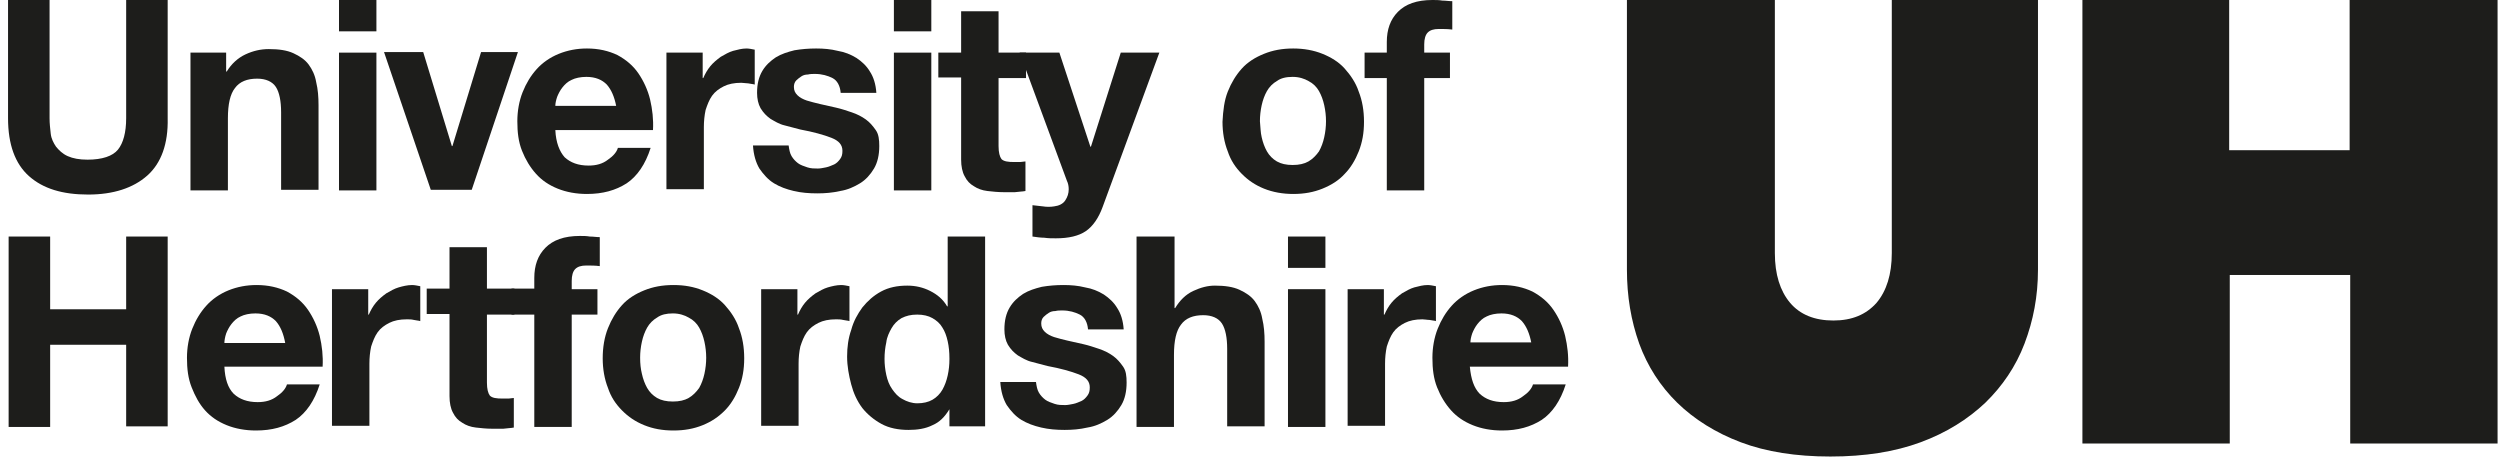 <svg width="230" height="42" viewBox="0 0 230 42" fill="none" xmlns="http://www.w3.org/2000/svg">
<path d="M168.397 42C165.223 42 162.48 41.565 160.167 40.694C157.853 39.824 155.863 38.573 154.303 37.049C152.743 35.526 151.56 33.676 150.806 31.609C150.053 29.487 149.677 27.257 149.677 24.808V0H163.287V23.285C163.287 25.244 163.771 26.767 164.685 27.855C165.6 28.943 166.945 29.487 168.666 29.487C170.387 29.487 171.678 28.943 172.647 27.855C173.561 26.767 174.045 25.244 174.045 23.285V0H187.494V24.808C187.494 27.257 187.063 29.487 186.257 31.609C185.45 33.731 184.212 35.526 182.652 37.049C181.039 38.573 179.048 39.824 176.681 40.694C174.314 41.565 171.571 42 168.397 42Z" fill="#1D1D1B"/>
<path d="M216.22 25.298H205.138V40.803H191.582V0H205.084V13.819H216.166V0H229.776V40.803H216.22V25.298Z" fill="#1D1D1B"/>
<path d="M13.543 16.158C12.252 17.3 10.423 17.899 8.11 17.899C5.743 17.899 3.968 17.355 2.677 16.212C1.386 15.07 0.74 13.275 0.74 10.881V0H4.56V10.881C4.56 11.37 4.614 11.806 4.667 12.295C4.721 12.785 4.936 13.166 5.152 13.492C5.421 13.819 5.743 14.145 6.227 14.363C6.712 14.58 7.303 14.689 8.056 14.689C9.401 14.689 10.37 14.363 10.854 13.764C11.338 13.166 11.607 12.187 11.607 10.881V0H15.426V10.881C15.48 13.22 14.834 15.015 13.543 16.158Z" fill="#1D1D1B"/>
<path d="M20.805 4.842V6.583H20.859C21.29 5.876 21.881 5.332 22.581 5.005C23.28 4.679 23.979 4.516 24.733 4.516C25.647 4.516 26.4 4.624 26.992 4.896C27.584 5.168 28.068 5.495 28.39 5.93C28.713 6.365 28.982 6.909 29.09 7.562C29.251 8.215 29.305 8.922 29.305 9.684V17.464H25.862V10.337C25.862 9.303 25.701 8.487 25.378 7.997C25.055 7.508 24.463 7.236 23.657 7.236C22.742 7.236 22.043 7.508 21.613 8.106C21.182 8.65 20.967 9.575 20.967 10.881V17.518H17.524V4.842H20.805Z" fill="#1D1D1B"/>
<path d="M31.188 2.883V0H34.63V2.883H31.188ZM34.63 4.842V17.518H31.188V4.842H34.63Z" fill="#1D1D1B"/>
<path d="M39.633 17.464L35.33 4.788H38.934L41.57 13.438H41.624L44.26 4.788H47.649L43.399 17.464H39.633Z" fill="#1D1D1B"/>
<path d="M51.952 14.472C52.49 14.961 53.189 15.233 54.158 15.233C54.857 15.233 55.449 15.07 55.933 14.689C56.417 14.363 56.74 13.982 56.847 13.601H59.86C59.376 15.124 58.623 16.212 57.654 16.865C56.632 17.518 55.449 17.845 53.996 17.845C53.028 17.845 52.114 17.681 51.307 17.355C50.5 17.029 49.854 16.593 49.316 15.995C48.778 15.396 48.348 14.689 48.025 13.873C47.702 13.057 47.595 12.187 47.595 11.153C47.595 10.228 47.756 9.303 48.079 8.487C48.402 7.671 48.832 6.964 49.37 6.365C49.908 5.767 50.607 5.277 51.414 4.951C52.221 4.624 53.082 4.461 53.996 4.461C55.072 4.461 55.987 4.679 56.794 5.06C57.6 5.495 58.246 6.039 58.73 6.746C59.214 7.453 59.591 8.269 59.806 9.14C60.021 10.065 60.129 10.99 60.075 11.969H51.091C51.145 13.111 51.468 13.928 51.952 14.472ZM55.825 7.78C55.395 7.345 54.803 7.073 53.943 7.073C53.405 7.073 52.92 7.181 52.598 7.345C52.221 7.508 51.952 7.78 51.737 8.052C51.522 8.324 51.36 8.65 51.253 8.922C51.145 9.249 51.091 9.521 51.091 9.738H56.686C56.525 8.922 56.256 8.269 55.825 7.78Z" fill="#1D1D1B"/>
<path d="M64.647 4.842V7.181H64.701C64.863 6.801 65.078 6.42 65.347 6.093C65.616 5.767 65.939 5.495 66.315 5.223C66.692 5.005 67.068 4.788 67.445 4.679C67.875 4.57 68.252 4.461 68.682 4.461C68.897 4.461 69.166 4.516 69.435 4.57V7.78C69.274 7.725 69.058 7.725 68.843 7.671C68.628 7.671 68.413 7.617 68.198 7.617C67.552 7.617 67.014 7.725 66.584 7.943C66.154 8.161 65.777 8.433 65.508 8.813C65.239 9.194 65.078 9.63 64.916 10.119C64.809 10.609 64.755 11.153 64.755 11.697V17.409H61.312V4.842H64.647Z" fill="#1D1D1B"/>
<path d="M72.824 14.363C72.986 14.635 73.201 14.852 73.416 15.015C73.631 15.179 73.954 15.288 74.276 15.396C74.599 15.505 74.922 15.505 75.245 15.505C75.46 15.505 75.729 15.451 75.998 15.396C76.267 15.342 76.482 15.233 76.751 15.124C76.966 15.015 77.128 14.852 77.289 14.635C77.45 14.417 77.504 14.2 77.504 13.873C77.504 13.329 77.181 12.948 76.482 12.676C75.783 12.404 74.814 12.132 73.631 11.915C73.147 11.806 72.663 11.643 72.179 11.534C71.694 11.425 71.264 11.153 70.888 10.935C70.511 10.663 70.242 10.391 69.973 9.956C69.758 9.575 69.65 9.085 69.65 8.541C69.65 7.725 69.812 7.073 70.134 6.529C70.457 5.984 70.888 5.604 71.372 5.277C71.91 4.951 72.448 4.788 73.093 4.624C73.739 4.516 74.384 4.461 75.083 4.461C75.783 4.461 76.428 4.516 77.074 4.679C77.719 4.788 78.257 5.005 78.795 5.332C79.279 5.658 79.71 6.039 80.032 6.583C80.355 7.073 80.57 7.725 80.624 8.541H77.343C77.289 7.889 77.02 7.399 76.59 7.181C76.159 6.964 75.621 6.801 74.976 6.801C74.761 6.801 74.546 6.801 74.33 6.855C74.115 6.855 73.9 6.909 73.739 7.018C73.577 7.127 73.416 7.236 73.254 7.399C73.093 7.562 73.039 7.78 73.039 7.997C73.039 8.324 73.147 8.541 73.362 8.759C73.577 8.977 73.9 9.14 74.223 9.249C74.599 9.358 74.976 9.466 75.46 9.575C75.944 9.684 76.428 9.793 76.912 9.902C77.397 10.01 77.881 10.174 78.365 10.337C78.849 10.5 79.279 10.718 79.656 10.99C80.032 11.262 80.301 11.588 80.57 11.969C80.839 12.35 80.893 12.839 80.893 13.438C80.893 14.254 80.732 14.961 80.409 15.505C80.086 16.049 79.656 16.539 79.118 16.865C78.58 17.192 77.988 17.464 77.289 17.573C76.59 17.736 75.89 17.79 75.191 17.79C74.438 17.79 73.739 17.736 73.039 17.573C72.34 17.409 71.748 17.192 71.21 16.865C70.672 16.539 70.242 16.049 69.865 15.505C69.543 14.961 69.328 14.254 69.274 13.383H72.555C72.609 13.764 72.663 14.091 72.824 14.363Z" fill="#1D1D1B"/>
<path d="M82.238 2.883V0H85.681V2.883H82.238ZM85.681 4.842V17.518H82.238V4.842H85.681Z" fill="#1D1D1B"/>
<path d="M94.395 4.842V7.181H91.867V13.438C91.867 14.036 91.975 14.417 92.136 14.635C92.351 14.852 92.728 14.907 93.32 14.907C93.535 14.907 93.696 14.907 93.858 14.907C94.019 14.907 94.18 14.852 94.342 14.852V17.573C94.073 17.627 93.75 17.627 93.373 17.681C92.997 17.681 92.674 17.681 92.351 17.681C91.813 17.681 91.329 17.627 90.845 17.573C90.361 17.518 89.93 17.355 89.608 17.137C89.231 16.92 88.962 16.648 88.747 16.212C88.532 15.832 88.424 15.288 88.424 14.689V7.127H86.326V4.842H88.424V1.034H91.867V4.842H94.395Z" fill="#1D1D1B"/>
<path d="M99.882 21.272C99.237 21.707 98.322 21.925 97.139 21.925C96.762 21.925 96.44 21.925 96.063 21.87C95.74 21.87 95.364 21.816 94.987 21.762V18.878C95.31 18.933 95.633 18.933 95.955 18.987C96.278 19.041 96.655 19.041 96.978 18.987C97.408 18.933 97.784 18.769 98 18.443C98.215 18.117 98.322 17.79 98.322 17.409C98.322 17.137 98.269 16.865 98.161 16.648L93.804 4.842H97.462L100.313 13.492H100.367L103.11 4.842H106.66L101.442 19.041C101.066 20.075 100.528 20.837 99.882 21.272Z" fill="#1D1D1B"/>
<path d="M112.954 8.433C113.277 7.617 113.707 6.909 114.245 6.311C114.783 5.712 115.483 5.277 116.289 4.951C117.096 4.624 117.957 4.461 118.979 4.461C119.947 4.461 120.862 4.624 121.669 4.951C122.476 5.277 123.175 5.712 123.713 6.311C124.251 6.909 124.735 7.617 125.004 8.433C125.327 9.249 125.488 10.174 125.488 11.207C125.488 12.241 125.327 13.111 125.004 13.928C124.681 14.743 124.251 15.451 123.713 15.995C123.175 16.593 122.476 17.029 121.669 17.355C120.862 17.681 120.001 17.845 118.979 17.845C118.011 17.845 117.096 17.681 116.289 17.355C115.483 17.029 114.837 16.593 114.245 15.995C113.654 15.396 113.223 14.743 112.954 13.928C112.631 13.111 112.47 12.187 112.47 11.207C112.524 10.174 112.631 9.249 112.954 8.433ZM116.074 12.622C116.182 13.111 116.343 13.547 116.558 13.928C116.774 14.308 117.096 14.635 117.473 14.852C117.849 15.07 118.334 15.179 118.925 15.179C119.517 15.179 120.001 15.07 120.378 14.852C120.754 14.635 121.077 14.308 121.346 13.928C121.561 13.547 121.723 13.111 121.83 12.622C121.938 12.132 121.992 11.643 121.992 11.153C121.992 10.663 121.938 10.174 121.83 9.684C121.723 9.194 121.561 8.759 121.346 8.378C121.131 7.997 120.808 7.671 120.378 7.453C120.001 7.236 119.517 7.073 118.925 7.073C118.334 7.073 117.849 7.181 117.473 7.453C117.096 7.671 116.774 7.997 116.558 8.378C116.343 8.759 116.182 9.194 116.074 9.684C115.967 10.174 115.913 10.663 115.913 11.153C115.967 11.697 115.967 12.187 116.074 12.622Z" fill="#1D1D1B"/>
<path d="M125.542 4.842H127.586V3.863C127.586 2.72 127.909 1.795 128.608 1.088C129.308 0.381 130.33 0 131.782 0C132.105 0 132.374 0 132.697 0.054C133.019 0.054 133.288 0.109 133.611 0.109V2.72C133.181 2.666 132.804 2.666 132.374 2.666C131.89 2.666 131.567 2.775 131.352 2.992C131.137 3.21 131.029 3.591 131.029 4.08V4.842H133.396V7.181H131.029V17.518H127.586V7.181H125.542V4.842Z" fill="#1D1D1B"/>
<path d="M4.614 21.762V28.453H11.607V21.762H15.426V39.225H11.607V31.718H4.614V39.28H0.794V21.762H4.614Z" fill="#1D1D1B"/>
<path d="M21.505 36.233C22.043 36.723 22.742 36.995 23.71 36.995C24.41 36.995 25.002 36.832 25.486 36.451C25.97 36.124 26.293 35.743 26.4 35.363H29.413C28.928 36.886 28.175 37.974 27.207 38.627C26.185 39.28 25.002 39.606 23.549 39.606C22.581 39.606 21.666 39.443 20.859 39.117C20.052 38.79 19.407 38.355 18.869 37.757C18.331 37.158 17.954 36.451 17.632 35.635C17.309 34.819 17.201 33.948 17.201 32.914C17.201 31.99 17.363 31.065 17.686 30.249C18.008 29.433 18.439 28.725 18.977 28.127C19.515 27.529 20.214 27.039 21.021 26.712C21.828 26.386 22.688 26.223 23.603 26.223C24.679 26.223 25.593 26.44 26.4 26.821C27.207 27.256 27.852 27.8 28.337 28.508C28.821 29.215 29.197 30.031 29.413 30.902C29.628 31.826 29.735 32.751 29.681 33.731H20.644C20.698 34.873 20.967 35.689 21.505 36.233ZM25.378 29.541C24.948 29.106 24.356 28.834 23.495 28.834C22.957 28.834 22.473 28.943 22.15 29.106C21.774 29.269 21.505 29.541 21.29 29.814C21.075 30.085 20.913 30.412 20.805 30.684C20.698 31.01 20.644 31.337 20.644 31.554H26.239C26.077 30.684 25.808 30.031 25.378 29.541Z" fill="#1D1D1B"/>
<path d="M33.877 26.604V28.943H33.931C34.093 28.562 34.308 28.181 34.577 27.855C34.846 27.529 35.169 27.256 35.545 26.985C35.922 26.767 36.298 26.549 36.675 26.44C37.051 26.332 37.482 26.223 37.912 26.223C38.127 26.223 38.396 26.277 38.665 26.332V29.541C38.504 29.487 38.288 29.487 38.073 29.433C37.858 29.378 37.643 29.378 37.428 29.378C36.782 29.378 36.244 29.487 35.814 29.705C35.384 29.922 35.007 30.194 34.738 30.575C34.469 30.956 34.308 31.391 34.146 31.881C34.039 32.37 33.985 32.914 33.985 33.459V39.171H30.542V26.604H33.877Z" fill="#1D1D1B"/>
<path d="M47.326 28.943H44.798V35.2C44.798 35.798 44.905 36.179 45.066 36.396C45.282 36.614 45.658 36.668 46.25 36.668C46.465 36.668 46.627 36.668 46.788 36.668C46.949 36.668 47.111 36.614 47.272 36.614V39.334C47.003 39.389 46.68 39.389 46.304 39.443C45.927 39.443 45.605 39.443 45.282 39.443C44.744 39.443 44.26 39.389 43.776 39.334C43.291 39.28 42.861 39.117 42.538 38.899C42.162 38.681 41.893 38.409 41.678 37.974C41.462 37.593 41.355 37.049 41.355 36.451V28.889H39.257V26.549H41.355V22.741H44.798V26.549H47.326V28.943Z" fill="#1D1D1B"/>
<path d="M47.057 26.549H49.155V25.57C49.155 24.427 49.478 23.503 50.177 22.795C50.876 22.088 51.898 21.707 53.351 21.707C53.673 21.707 53.943 21.707 54.265 21.762C54.588 21.762 54.857 21.816 55.18 21.816V24.482C54.749 24.427 54.373 24.427 53.943 24.427C53.458 24.427 53.136 24.536 52.92 24.754C52.705 24.971 52.598 25.352 52.598 25.842V26.604H54.965V28.943H52.598V39.28H49.155V28.943H47.057V26.549Z" fill="#1D1D1B"/>
<path d="M55.933 30.194C56.256 29.378 56.686 28.671 57.224 28.073C57.762 27.474 58.461 27.039 59.268 26.712C60.075 26.386 60.936 26.223 61.958 26.223C62.98 26.223 63.84 26.386 64.647 26.712C65.454 27.039 66.154 27.474 66.692 28.073C67.23 28.671 67.714 29.378 67.983 30.194C68.305 31.01 68.467 31.935 68.467 32.969C68.467 34.003 68.305 34.873 67.983 35.689C67.66 36.505 67.23 37.212 66.692 37.757C66.1 38.355 65.454 38.79 64.647 39.117C63.84 39.443 62.98 39.606 61.958 39.606C60.936 39.606 60.075 39.443 59.268 39.117C58.461 38.79 57.816 38.355 57.224 37.757C56.632 37.158 56.202 36.505 55.933 35.689C55.61 34.873 55.449 33.948 55.449 32.969C55.449 31.935 55.61 31.01 55.933 30.194ZM59.053 34.383C59.16 34.873 59.322 35.308 59.537 35.689C59.752 36.07 60.075 36.396 60.452 36.614C60.828 36.832 61.312 36.94 61.904 36.94C62.496 36.94 62.98 36.832 63.356 36.614C63.733 36.396 64.056 36.07 64.325 35.689C64.54 35.308 64.701 34.873 64.809 34.383C64.916 33.894 64.97 33.404 64.97 32.914C64.97 32.425 64.916 31.935 64.809 31.446C64.701 30.956 64.54 30.521 64.325 30.14C64.109 29.759 63.787 29.433 63.356 29.215C62.98 28.997 62.496 28.834 61.904 28.834C61.312 28.834 60.828 28.943 60.452 29.215C60.075 29.433 59.752 29.759 59.537 30.14C59.322 30.521 59.16 30.956 59.053 31.446C58.945 31.935 58.892 32.425 58.892 32.914C58.892 33.459 58.945 33.948 59.053 34.383Z" fill="#1D1D1B"/>
<path d="M73.362 26.604V28.943H73.416C73.577 28.562 73.792 28.181 74.061 27.855C74.33 27.529 74.653 27.256 75.03 26.985C75.406 26.767 75.783 26.549 76.159 26.44C76.536 26.332 76.966 26.223 77.397 26.223C77.612 26.223 77.881 26.277 78.15 26.332V29.541C77.988 29.487 77.773 29.487 77.558 29.433C77.343 29.378 77.128 29.378 76.912 29.378C76.267 29.378 75.729 29.487 75.299 29.705C74.868 29.922 74.492 30.194 74.223 30.575C73.954 30.956 73.792 31.391 73.631 31.881C73.523 32.37 73.47 32.914 73.47 33.459V39.171H70.027V26.604H73.362Z" fill="#1D1D1B"/>
<path d="M87.348 37.648C86.918 38.355 86.434 38.845 85.788 39.117C85.143 39.443 84.39 39.552 83.583 39.552C82.668 39.552 81.808 39.389 81.108 39.008C80.409 38.627 79.817 38.137 79.333 37.539C78.849 36.886 78.526 36.179 78.311 35.363C78.096 34.547 77.934 33.676 77.934 32.806C77.934 31.935 78.042 31.119 78.311 30.358C78.526 29.541 78.903 28.889 79.333 28.29C79.817 27.692 80.355 27.202 81.055 26.821C81.754 26.44 82.561 26.277 83.475 26.277C84.228 26.277 84.928 26.44 85.573 26.767C86.219 27.093 86.757 27.529 87.133 28.181H87.187V21.762H90.63V39.225H87.348V37.648ZM87.187 31.391C87.079 30.902 86.918 30.466 86.703 30.14C86.488 29.759 86.165 29.487 85.788 29.269C85.412 29.052 84.928 28.943 84.39 28.943C83.798 28.943 83.368 29.052 82.937 29.269C82.561 29.487 82.238 29.814 82.023 30.194C81.808 30.575 81.593 31.01 81.539 31.5C81.431 31.99 81.377 32.479 81.377 33.023C81.377 33.513 81.431 34.003 81.539 34.492C81.646 34.982 81.808 35.417 82.077 35.798C82.346 36.179 82.615 36.505 83.045 36.723C83.421 36.94 83.906 37.104 84.39 37.104C84.928 37.104 85.412 36.995 85.788 36.777C86.165 36.56 86.488 36.233 86.703 35.852C86.918 35.471 87.079 35.036 87.187 34.547C87.295 34.057 87.348 33.567 87.348 33.023C87.348 32.37 87.295 31.881 87.187 31.391Z" fill="#1D1D1B"/>
<path d="M95.579 36.124C95.74 36.396 95.955 36.614 96.171 36.777C96.386 36.94 96.709 37.049 97.031 37.158C97.354 37.267 97.677 37.267 98 37.267C98.215 37.267 98.484 37.212 98.753 37.158C99.022 37.104 99.237 36.995 99.506 36.886C99.721 36.777 99.882 36.614 100.044 36.396C100.205 36.179 100.259 35.961 100.259 35.635C100.259 35.091 99.936 34.71 99.237 34.438C98.537 34.166 97.569 33.894 96.386 33.676C95.902 33.567 95.418 33.404 94.933 33.295C94.449 33.187 94.019 32.914 93.642 32.697C93.266 32.425 92.997 32.153 92.728 31.718C92.513 31.337 92.405 30.847 92.405 30.303C92.405 29.487 92.566 28.834 92.889 28.29C93.212 27.746 93.642 27.365 94.126 27.039C94.664 26.712 95.202 26.549 95.848 26.386C96.493 26.277 97.139 26.223 97.838 26.223C98.537 26.223 99.183 26.277 99.829 26.44C100.474 26.549 101.012 26.767 101.55 27.093C102.034 27.42 102.464 27.8 102.787 28.345C103.11 28.834 103.325 29.487 103.379 30.303H100.098C100.044 29.65 99.775 29.161 99.344 28.943C98.914 28.725 98.376 28.562 97.731 28.562C97.515 28.562 97.3 28.562 97.085 28.617C96.87 28.617 96.655 28.671 96.493 28.78C96.332 28.889 96.171 28.997 96.009 29.161C95.848 29.324 95.794 29.541 95.794 29.759C95.794 30.085 95.902 30.303 96.117 30.521C96.332 30.738 96.655 30.902 96.978 31.01C97.354 31.119 97.731 31.228 98.215 31.337C98.699 31.446 99.183 31.554 99.667 31.663C100.151 31.772 100.635 31.935 101.12 32.098C101.604 32.262 102.034 32.479 102.411 32.751C102.787 33.023 103.056 33.35 103.325 33.731C103.594 34.111 103.648 34.601 103.648 35.2C103.648 36.016 103.487 36.723 103.164 37.267C102.841 37.811 102.411 38.3 101.873 38.627C101.335 38.953 100.743 39.225 100.044 39.334C99.344 39.497 98.645 39.552 97.946 39.552C97.193 39.552 96.493 39.497 95.794 39.334C95.095 39.171 94.503 38.953 93.965 38.627C93.427 38.3 92.997 37.811 92.62 37.267C92.297 36.723 92.082 36.016 92.028 35.145H95.31C95.364 35.526 95.418 35.852 95.579 36.124Z" fill="#1D1D1B"/>
<path d="M108.059 21.762V28.345H108.113C108.543 27.637 109.081 27.093 109.78 26.767C110.48 26.44 111.125 26.277 111.771 26.277C112.685 26.277 113.438 26.386 114.03 26.658C114.622 26.93 115.106 27.256 115.429 27.692C115.752 28.127 116.02 28.671 116.128 29.324C116.289 29.977 116.343 30.684 116.343 31.446V39.225H112.9V32.098C112.9 31.065 112.739 30.249 112.416 29.759C112.094 29.269 111.502 28.997 110.695 28.997C109.78 28.997 109.081 29.269 108.651 29.868C108.22 30.412 108.005 31.337 108.005 32.642V39.28H104.562V21.762H108.059Z" fill="#1D1D1B"/>
<path d="M118.495 24.645V21.762H121.938V24.645H118.495ZM121.938 26.604V39.28H118.495V26.604H121.938Z" fill="#1D1D1B"/>
<path d="M127.317 26.604V28.943H127.371C127.532 28.562 127.748 28.181 128.016 27.855C128.285 27.529 128.608 27.256 128.985 26.985C129.361 26.767 129.738 26.549 130.114 26.44C130.545 26.332 130.921 26.223 131.352 26.223C131.567 26.223 131.836 26.277 132.105 26.332V29.541C131.943 29.487 131.728 29.487 131.513 29.433C131.298 29.433 131.083 29.378 130.868 29.378C130.222 29.378 129.684 29.487 129.254 29.705C128.823 29.922 128.447 30.194 128.178 30.575C127.909 30.956 127.748 31.391 127.586 31.881C127.479 32.37 127.425 32.914 127.425 33.459V39.171H123.982V26.604H127.317Z" fill="#1D1D1B"/>
<path d="M136.139 36.233C136.677 36.723 137.377 36.995 138.345 36.995C139.044 36.995 139.636 36.832 140.12 36.451C140.604 36.124 140.927 35.743 141.035 35.363H144.047C143.563 36.886 142.81 37.974 141.841 38.627C140.819 39.28 139.636 39.606 138.184 39.606C137.215 39.606 136.301 39.443 135.494 39.117C134.687 38.79 134.041 38.355 133.503 37.757C132.966 37.158 132.535 36.451 132.212 35.635C131.89 34.819 131.782 33.948 131.782 32.914C131.782 31.99 131.943 31.065 132.266 30.249C132.589 29.433 133.019 28.725 133.557 28.127C134.095 27.529 134.795 27.039 135.601 26.712C136.408 26.386 137.269 26.223 138.184 26.223C139.259 26.223 140.174 26.44 140.981 26.821C141.788 27.256 142.433 27.8 142.917 28.508C143.402 29.215 143.778 30.031 143.993 30.902C144.208 31.826 144.316 32.751 144.262 33.731H135.225C135.332 34.873 135.601 35.689 136.139 36.233ZM140.012 29.541C139.582 29.106 138.99 28.834 138.13 28.834C137.592 28.834 137.108 28.943 136.785 29.106C136.408 29.269 136.139 29.541 135.924 29.814C135.709 30.085 135.548 30.412 135.44 30.684C135.332 31.01 135.279 31.282 135.279 31.5H140.873C140.712 30.684 140.443 30.031 140.012 29.541Z" fill="#1D1D1B"/>
</svg>
